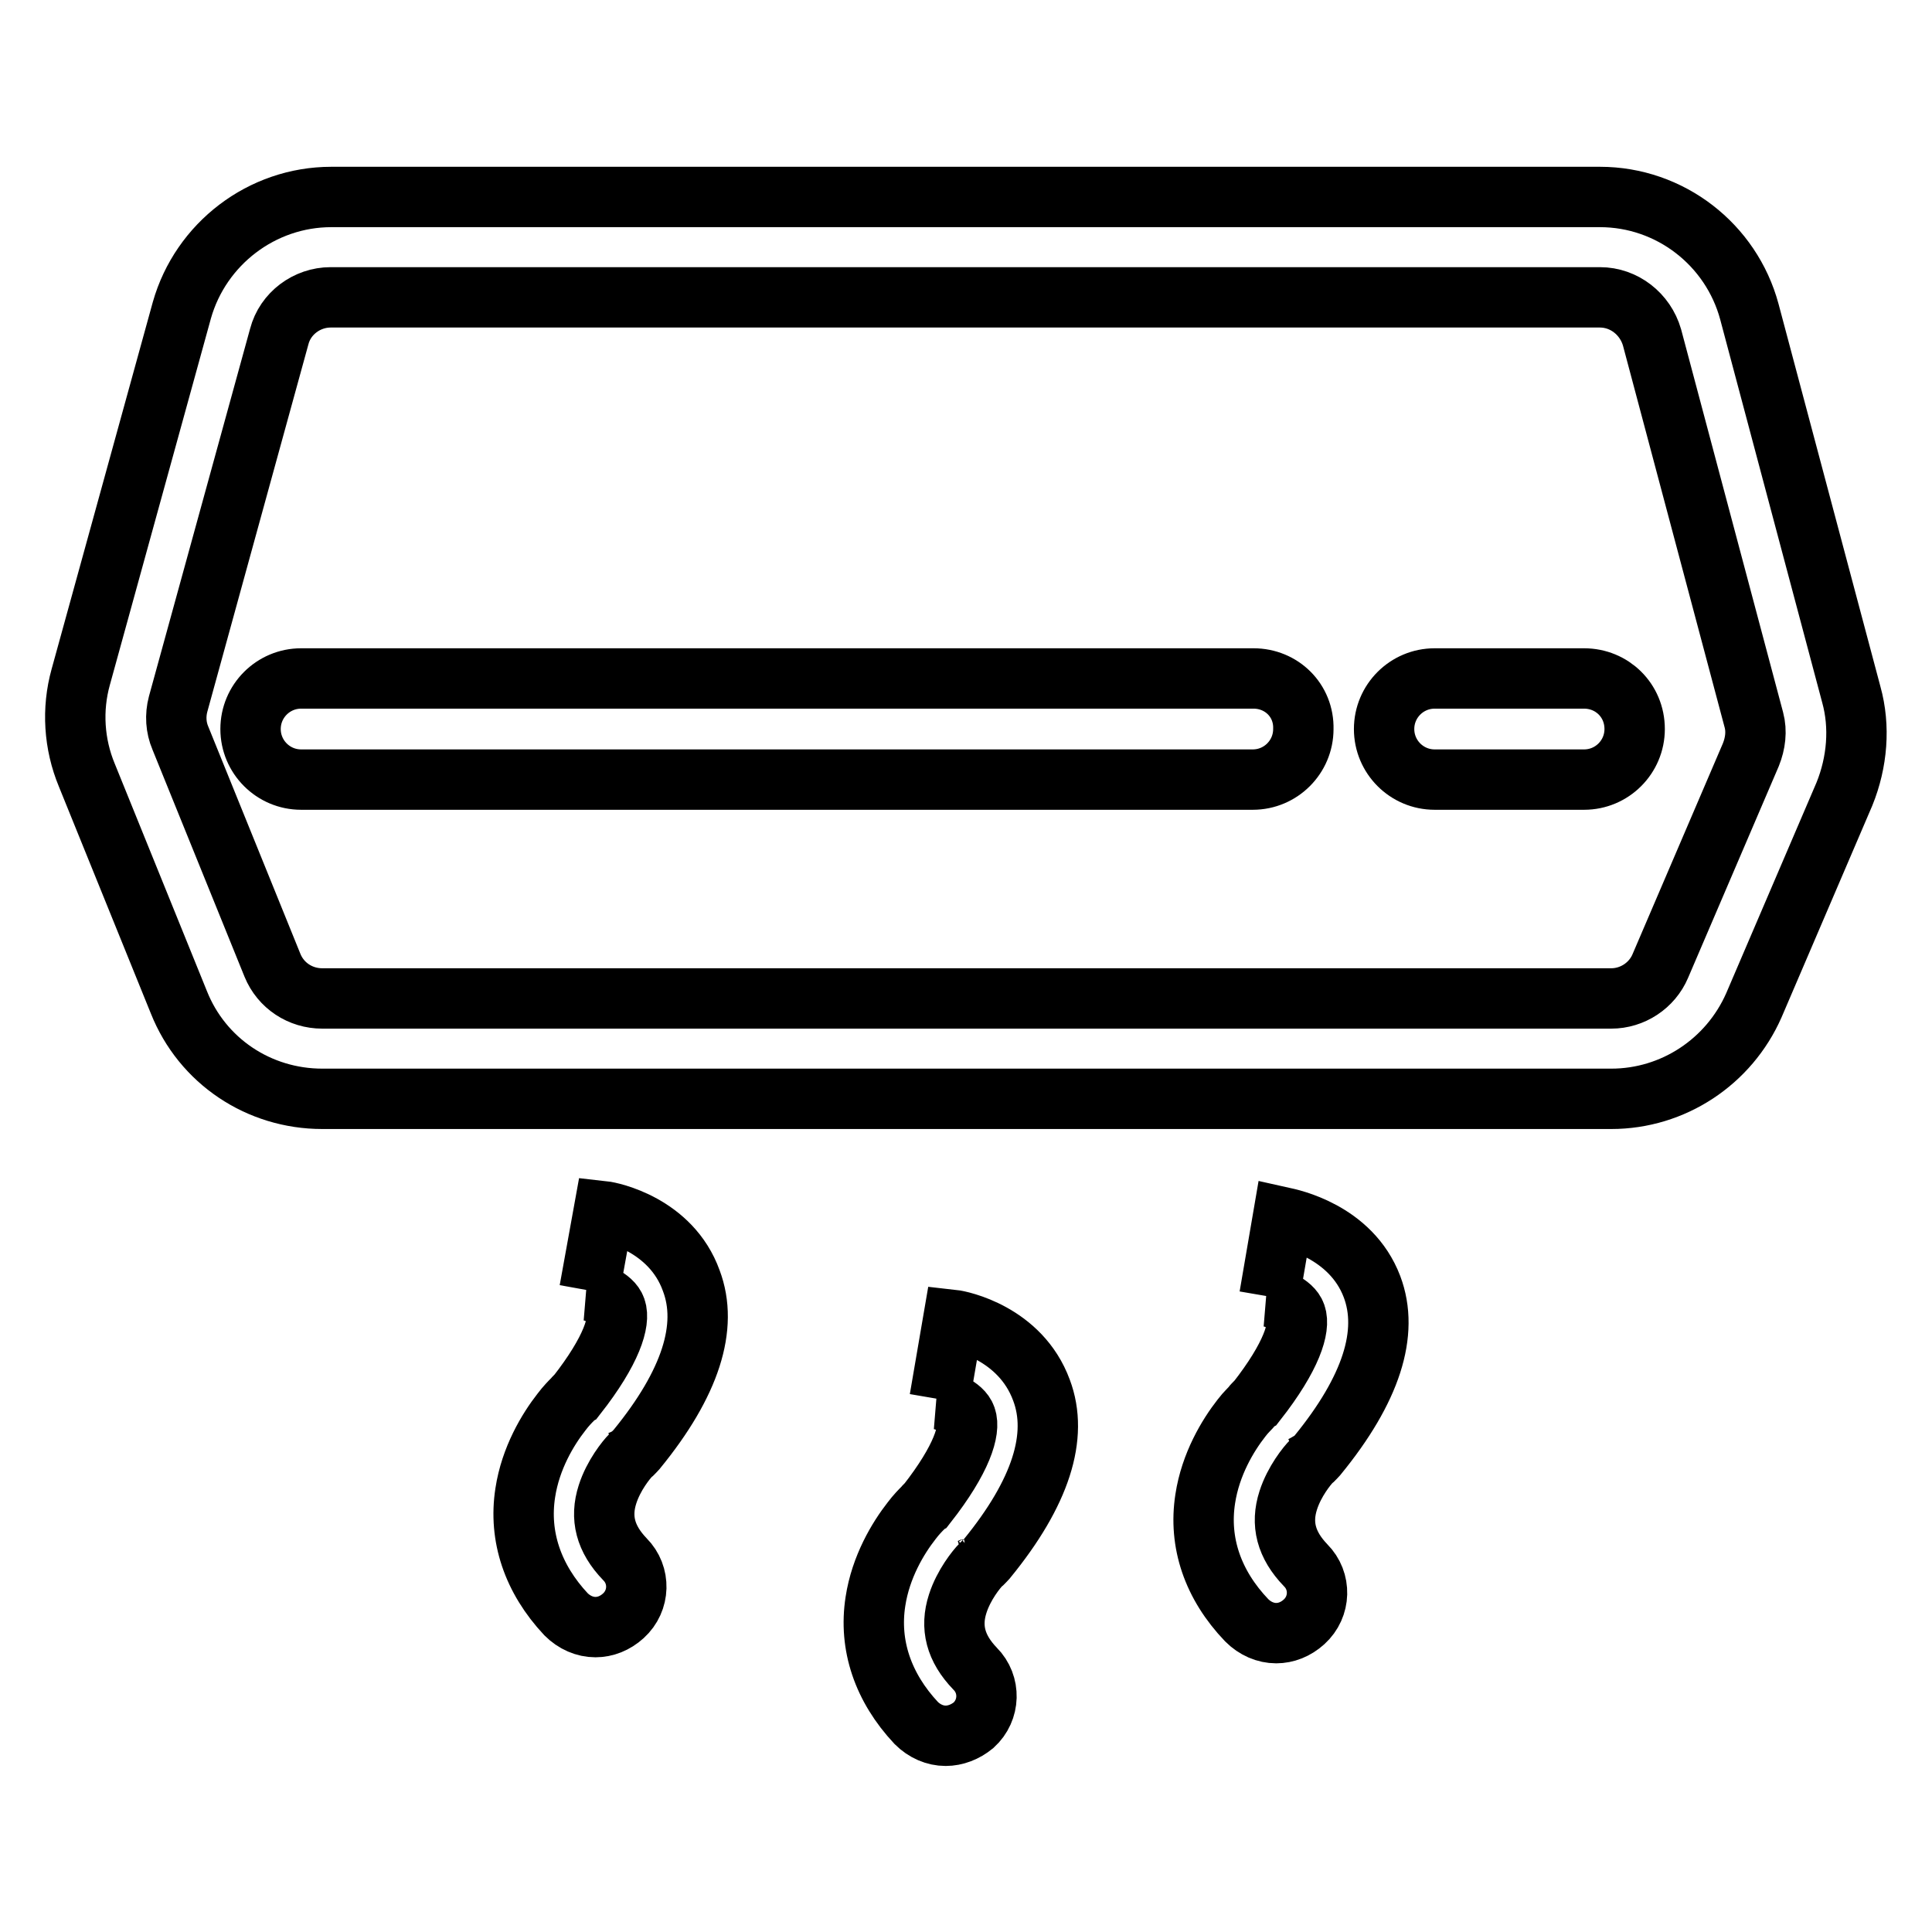 <?xml version="1.0" encoding="utf-8"?>
<!-- Svg Vector Icons : http://www.onlinewebfonts.com/icon -->
<!DOCTYPE svg PUBLIC "-//W3C//DTD SVG 1.1//EN" "http://www.w3.org/Graphics/SVG/1.1/DTD/svg11.dtd">
<svg version="1.1" xmlns="http://www.w3.org/2000/svg" xmlns:xlink="http://www.w3.org/1999/xlink" x="0px" y="0px" viewBox="0 0 256 256" enable-background="new 0 0 256 256" xml:space="preserve">
<g> <path stroke-width="8" fill-opacity="0" stroke="#000000"  d="M245.3,92l-13.5-50.7c-2.4-8.9-10.5-15.2-19.8-15.2H43.9c-9.2,0-17.3,6.2-19.8,15L10.7,89.7 c-1.2,4.3-0.9,8.9,0.8,13l12.2,30.1c3.1,7.8,10.6,12.8,19,12.8h170.8c8.2,0,15.6-4.9,18.9-12.4l12-28 C246.1,101,246.5,96.3,245.3,92z M232,100l-12,28c-1.1,2.6-3.7,4.3-6.5,4.3H42.7c-2.9,0-5.5-1.7-6.6-4.4L23.9,97.8 c-0.6-1.4-0.7-3-0.3-4.5L37,44.6c0.8-3.1,3.7-5.2,6.8-5.2H212c3.2,0,6,2.2,6.9,5.3l13.5,50.7C232.8,96.9,232.6,98.5,232,100z  M166.1,89.9H39.9c-3.7,0-6.7,3-6.7,6.7c0,3.7,3,6.7,6.7,6.7h126.1c3.7,0,6.7-3,6.7-6.7C172.8,92.8,169.8,89.9,166.1,89.9z  M209.9,89.9h-19.8c-3.7,0-6.7,3-6.7,6.7c0,3.7,3,6.7,6.7,6.7h19.8c3.7,0,6.7-3,6.7-6.7C216.6,92.8,213.6,89.9,209.9,89.9z  M80,160.5L78.1,171l-0.1,0c0.6,0.1,3.1,0.9,3.6,2.4c0.6,1.7-0.5,5.5-5.2,11.5c-0.2,0.1-0.3,0.3-0.5,0.5c-0.3,0.3-0.9,0.9-1.5,1.7 c-1.8,2.3-4.1,6.1-4.8,10.7c-0.9,5.8,1,11.4,5.4,16.1c1.1,1.1,2.5,1.7,3.9,1.7c1.3,0,2.6-0.5,3.7-1.5c2.2-2,2.3-5.4,0.2-7.5 c-2.6-2.7-3.3-5.5-2.3-8.6c0.8-2.5,2.5-4.6,3.1-5.2c0.3-0.2,0.5-0.5,0.8-0.8c7.1-8.7,9.5-16.2,7.2-22.3 C88.9,162.2,80.9,160.6,80,160.5z M82.1,193.6c0.5-0.2,1-0.4,1.5-0.8C83.2,193.1,82.7,193.4,82.1,193.6z M126.3,174.9l-1.8,10.5 l-0.1,0c0.6,0.1,3.1,0.9,3.6,2.4c0.6,1.7-0.5,5.5-5.2,11.5c-0.2,0.1-0.3,0.3-0.5,0.5c-0.3,0.3-0.9,0.9-1.5,1.7 c-1.8,2.3-4.1,6.1-4.8,10.7c-0.9,5.8,1,11.4,5.4,16.1c1.1,1.1,2.5,1.7,3.9,1.7c1.3,0,2.6-0.5,3.7-1.4c2.2-2,2.3-5.4,0.2-7.5 c-2.6-2.7-3.3-5.5-2.3-8.6c0.8-2.5,2.5-4.6,3.1-5.2c0.3-0.2,0.5-0.5,0.8-0.8c7.1-8.7,9.5-16.2,7.2-22.3 C135.2,176.6,127.2,175,126.3,174.9z M128.4,207.9c0.5-0.2,1-0.4,1.5-0.8C129.5,207.5,129,207.8,128.4,207.9z M170,161.3l-1.8,10.5 l-0.1,0c0.6,0.1,3.1,0.9,3.6,2.4c0.6,1.7-0.5,5.5-5.2,11.5c-0.2,0.1-0.3,0.3-0.5,0.5c-0.3,0.4-0.9,0.9-1.5,1.7 c-1.8,2.3-4.1,6.1-4.8,10.7c-0.9,5.8,1,11.4,5.5,16.1c1.1,1.1,2.5,1.7,3.9,1.7c1.3,0,2.6-0.5,3.7-1.5c2.2-2,2.3-5.4,0.2-7.5 c-2.6-2.7-3.3-5.5-2.3-8.6c0.8-2.5,2.5-4.6,3.1-5.2c0.3-0.2,0.5-0.5,0.8-0.8c7.1-8.7,9.5-16.2,7.2-22.3 C179,163.1,170.9,161.5,170,161.3z M172.2,194.4c0.5-0.2,1-0.4,1.5-0.8C173.2,193.9,172.7,194.2,172.2,194.4z"/></g>
</svg>